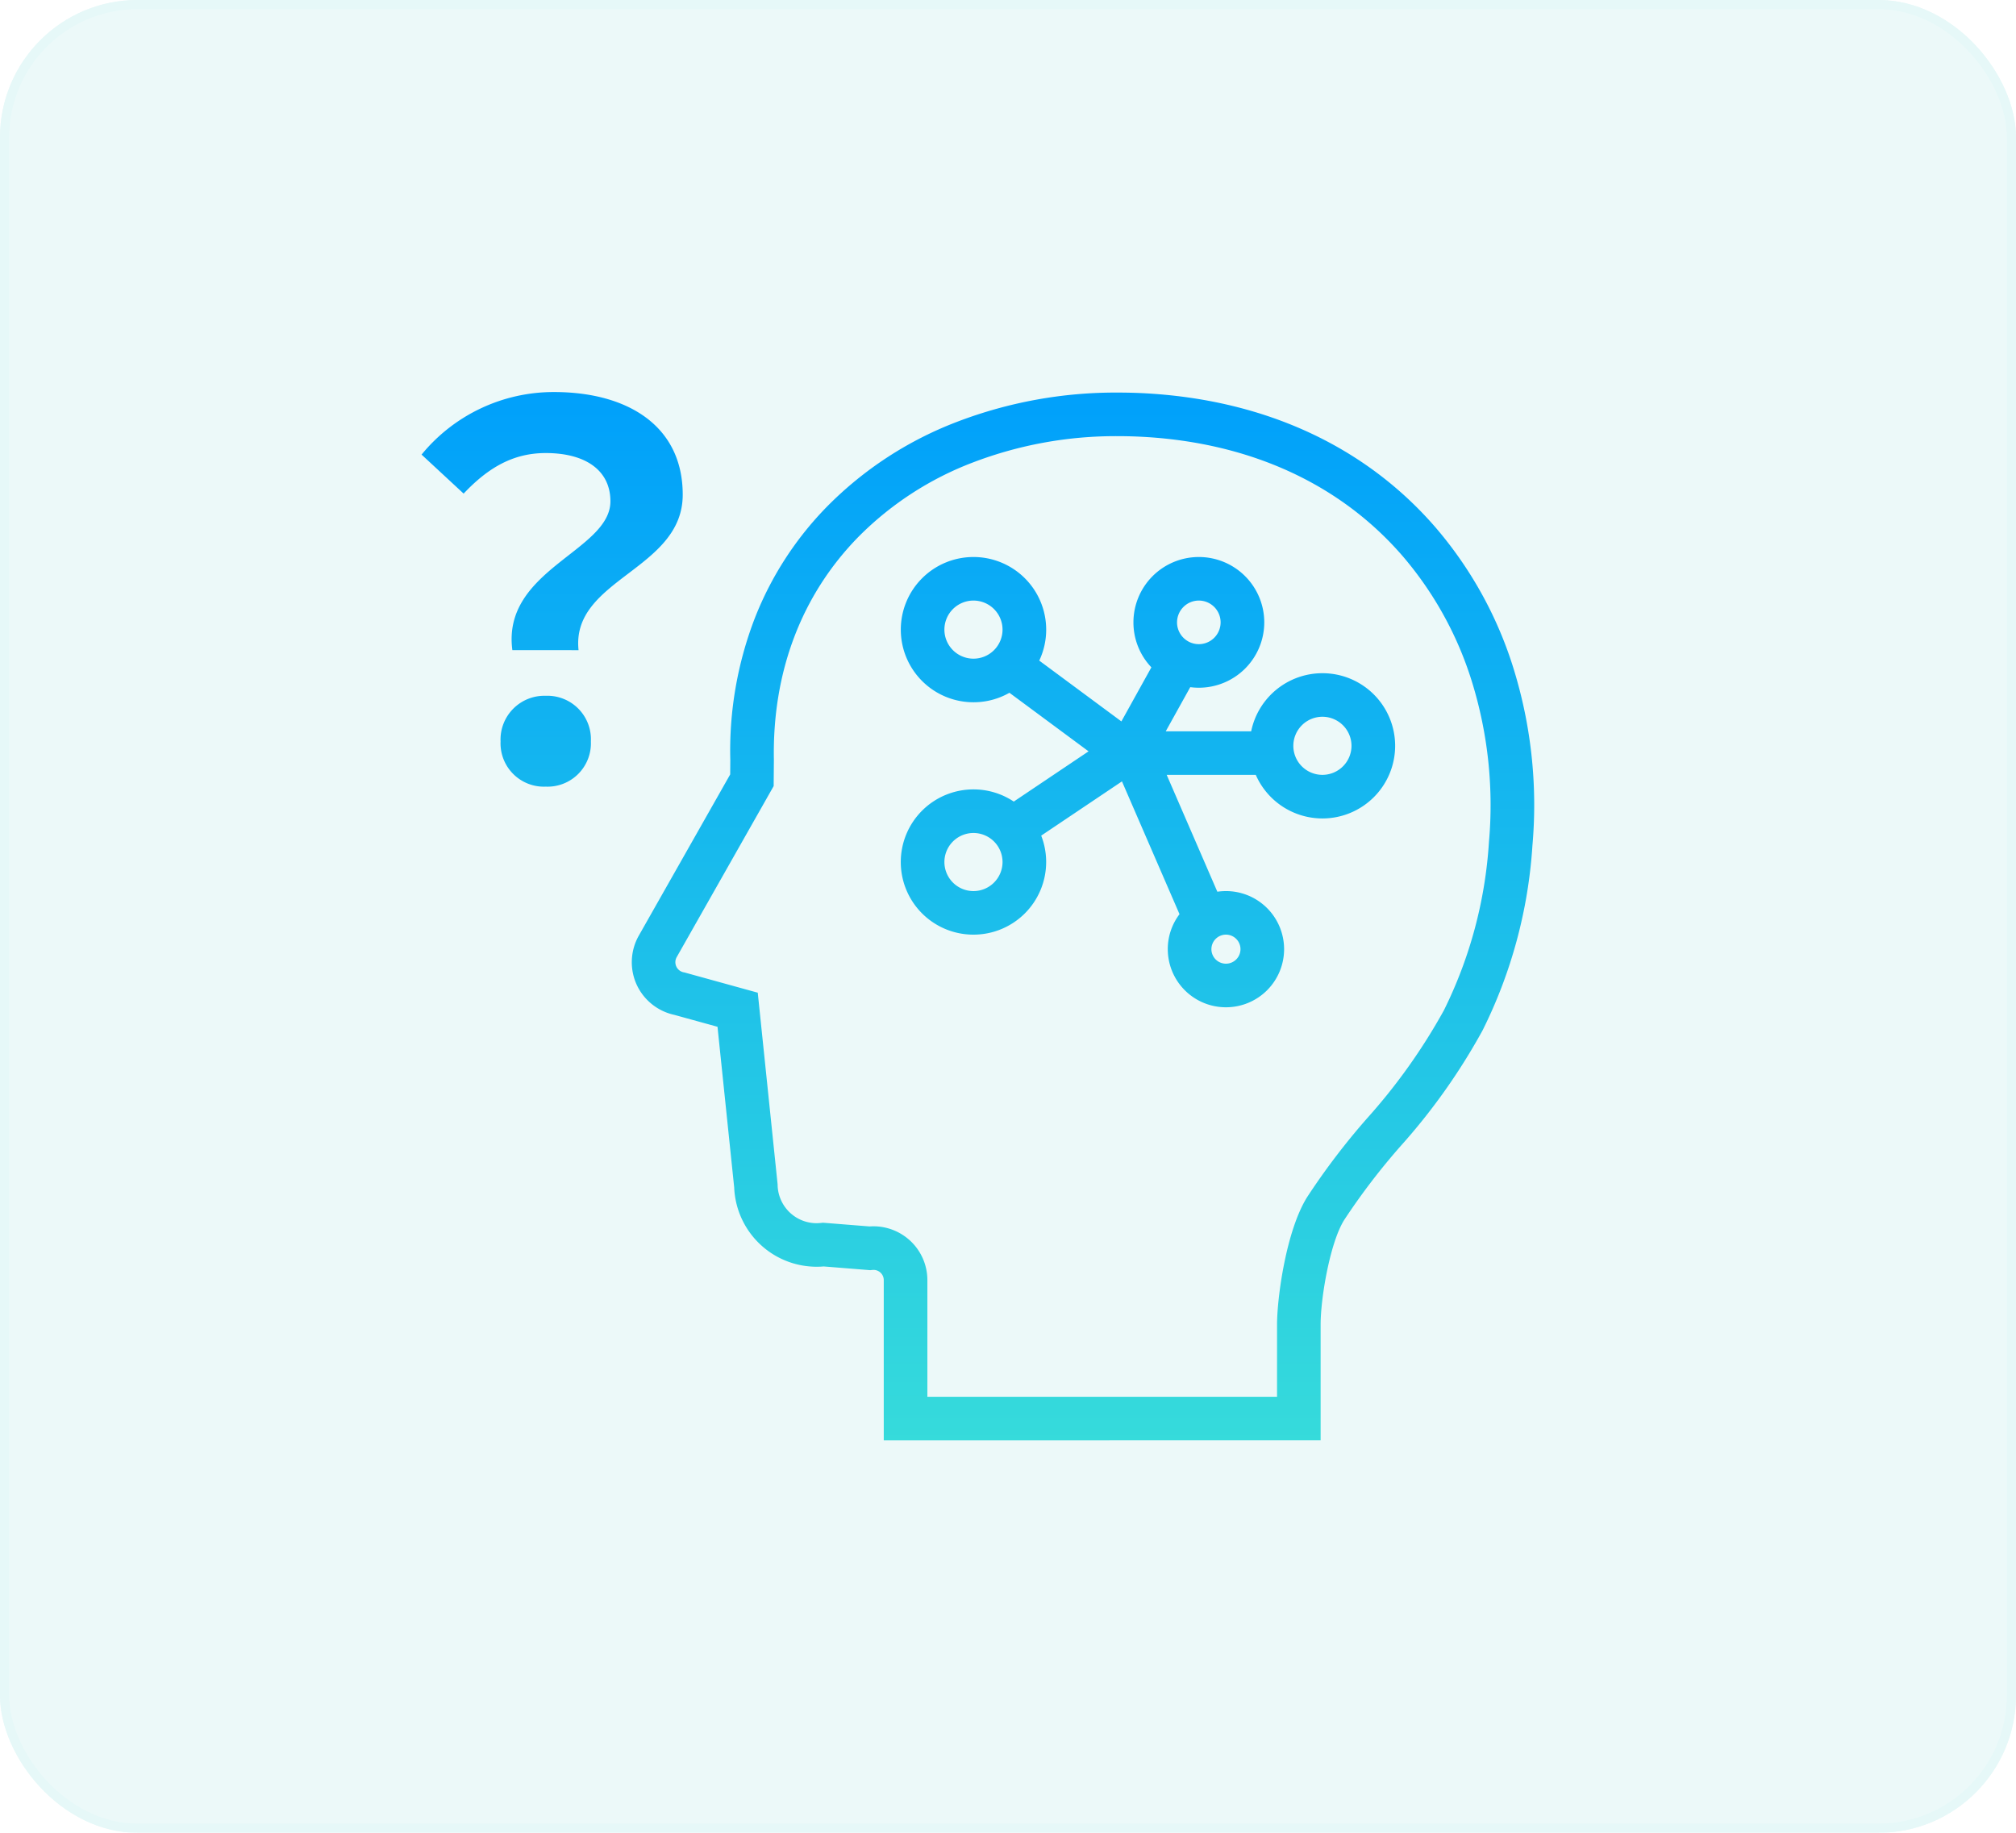 <svg xmlns="http://www.w3.org/2000/svg" xmlns:xlink="http://www.w3.org/1999/xlink" width="220" height="200" viewBox="0 0 220 200">
  <defs>
    <linearGradient id="linear-gradient" x1="0.5" x2="0.5" y2="1" gradientUnits="objectBoundingBox">
      <stop offset="0" stop-color="#00a0fb"/>
      <stop offset="1" stop-color="#36dbdb"/>
    </linearGradient>
  </defs>
  <g id="sec03-img-01" transform="translate(-223 -1293)">
    <g id="長方形_18022" data-name="長方形 18022" transform="translate(223 1293)" fill="#3ac6c6" stroke="#00b5b5" stroke-width="1" opacity="0.1">
      <rect width="220" height="200" rx="15" stroke="none"/>
      <rect x="0.5" y="0.5" width="219" height="199" rx="14.5" fill="none"/>
    </g>
    <path id="合体_105" data-name="合体 105" d="M-2631.606,16089.4v-17.488a1.113,1.113,0,0,0-.372-.832,1.122,1.122,0,0,0-.876-.278l-.222.024-5.088-.408c-.254.024-.509.032-.759.032a8.993,8.993,0,0,1-5.916-2.213,9.023,9.023,0,0,1-3.089-6.444l-1.821-17.528-4.712-1.3a5.9,5.9,0,0,1-4.107-3.291,5.9,5.9,0,0,1,.226-5.347l9.978-17.6.012-1.547a40.178,40.178,0,0,1,2.677-15.51,36.256,36.256,0,0,1,7.935-12.227,39.891,39.891,0,0,1,14.125-9.19,48.357,48.357,0,0,1,17.6-3.194c1.1,0,2.213.032,3.315.1,12.893.791,23.719,5.847,31.31,14.617a43.291,43.291,0,0,1,8.722,16.1,50.27,50.27,0,0,1,1.849,18.611,52.672,52.672,0,0,1-5.439,20.169,67.668,67.668,0,0,1-8.976,12.663,72.3,72.3,0,0,0-6.134,8.039c-1.538,2.464-2.564,8.5-2.564,11.407v12.627Zm2.806-21.861a5.875,5.875,0,0,1,1.954,4.373v12.731h38.158v-7.87c0-2.927.989-10.256,3.287-13.927a76.659,76.659,0,0,1,6.521-8.572,63.935,63.935,0,0,0,8.395-11.795,48.073,48.073,0,0,0,4.922-18.385,45.493,45.493,0,0,0-1.668-16.854,38.6,38.6,0,0,0-7.761-14.351c-6.731-7.777-16.414-12.268-28-12.982-1.01-.061-2.023-.093-3.024-.093a43.587,43.587,0,0,0-15.873,2.875,35.175,35.175,0,0,0-12.457,8.088c-6.23,6.34-9.428,14.759-9.251,24.349l0,.032-.024,2.843-10.583,18.667a1.129,1.129,0,0,0-.041,1.018,1.119,1.119,0,0,0,.8.634l.089.017,8,2.209,2.168,20.929,0,.084a4.262,4.262,0,0,0,1.462,3.094,4.253,4.253,0,0,0,2.79,1.046c.157,0,.315-.013.472-.028l.226-.024,5.1.407c.129-.012.262-.016.4-.016A5.877,5.877,0,0,1-2628.8,16067.541Zm28.188-31.742a6.306,6.306,0,0,1,1.281-3.819l-6.281-14.491-8.813,5.92a7.9,7.9,0,0,1,.541,2.882,7.928,7.928,0,0,1-7.935,7.922,7.924,7.924,0,0,1-7.93-7.922,7.928,7.928,0,0,1,7.93-7.927,7.9,7.9,0,0,1,4.4,1.328l8.162-5.482-8.635-6.391a7.9,7.9,0,0,1-3.924,1.036,7.928,7.928,0,0,1-7.93-7.927,7.925,7.925,0,0,1,7.93-7.923,7.929,7.929,0,0,1,7.935,7.923,7.886,7.886,0,0,1-.757,3.381l8.964,6.635,3.273-5.9a7.106,7.106,0,0,1-1.959-4.908,7.135,7.135,0,0,1,7.139-7.131,7.137,7.137,0,0,1,7.139,7.131,7.137,7.137,0,0,1-7.139,7.132,7.245,7.245,0,0,1-.938-.062l-2.674,4.817h9.322a7.933,7.933,0,0,1,7.776-6.339,7.928,7.928,0,0,1,7.935,7.922,7.932,7.932,0,0,1-7.935,7.927,7.938,7.938,0,0,1-7.274-4.757h-9.722l5.528,12.752a6.5,6.5,0,0,1,.941-.068,6.34,6.34,0,0,1,6.344,6.339,6.341,6.341,0,0,1-6.344,6.34A6.342,6.342,0,0,1-2600.611,16035.8Zm4.761,0a1.587,1.587,0,0,0,1.587,1.583,1.589,1.589,0,0,0,1.587-1.583,1.59,1.59,0,0,0-1.587-1.587A1.587,1.587,0,0,0-2595.85,16035.8Zm-29.137-9.509a3.175,3.175,0,0,0,3.17,3.17,3.176,3.176,0,0,0,3.174-3.17,3.173,3.173,0,0,0-3.174-3.17A3.172,3.172,0,0,0-2624.988,16026.29Zm38.077-12.684a3.173,3.173,0,0,0,3.174,3.17,3.176,3.176,0,0,0,3.174-3.17,3.179,3.179,0,0,0-3.174-3.17A3.176,3.176,0,0,0-2586.91,16013.606Zm-38.077-12.679a3.173,3.173,0,0,0,3.17,3.17,3.174,3.174,0,0,0,3.174-3.17,3.174,3.174,0,0,0-3.174-3.17A3.173,3.173,0,0,0-2624.988,16000.928Zm25.386-.792a2.38,2.38,0,0,0,2.378,2.379,2.38,2.38,0,0,0,2.378-2.379,2.38,2.38,0,0,0-2.378-2.378A2.38,2.38,0,0,0-2599.6,16000.136Zm-73.821,13a4.781,4.781,0,0,1,4.926-4.986,4.751,4.751,0,0,1,4.93,4.986,4.733,4.733,0,0,1-4.93,4.927A4.732,4.732,0,0,1-2673.423,16013.134Zm1.288-9.969c-1.175-8.791,10.7-10.81,10.7-16.241,0-3.359-2.689-5.265-7.058-5.265-3.473,0-6.214,1.514-8.96,4.425l-4.591-4.256A18.637,18.637,0,0,1-2667.6,15975c8.12,0,14.056,3.751,14.056,11.2,0,8.233-12.207,9.183-11.367,16.968Z" transform="translate(2951.048 -14639.219)" fill="url(#linear-gradient)"/>
  </g>
</svg>

